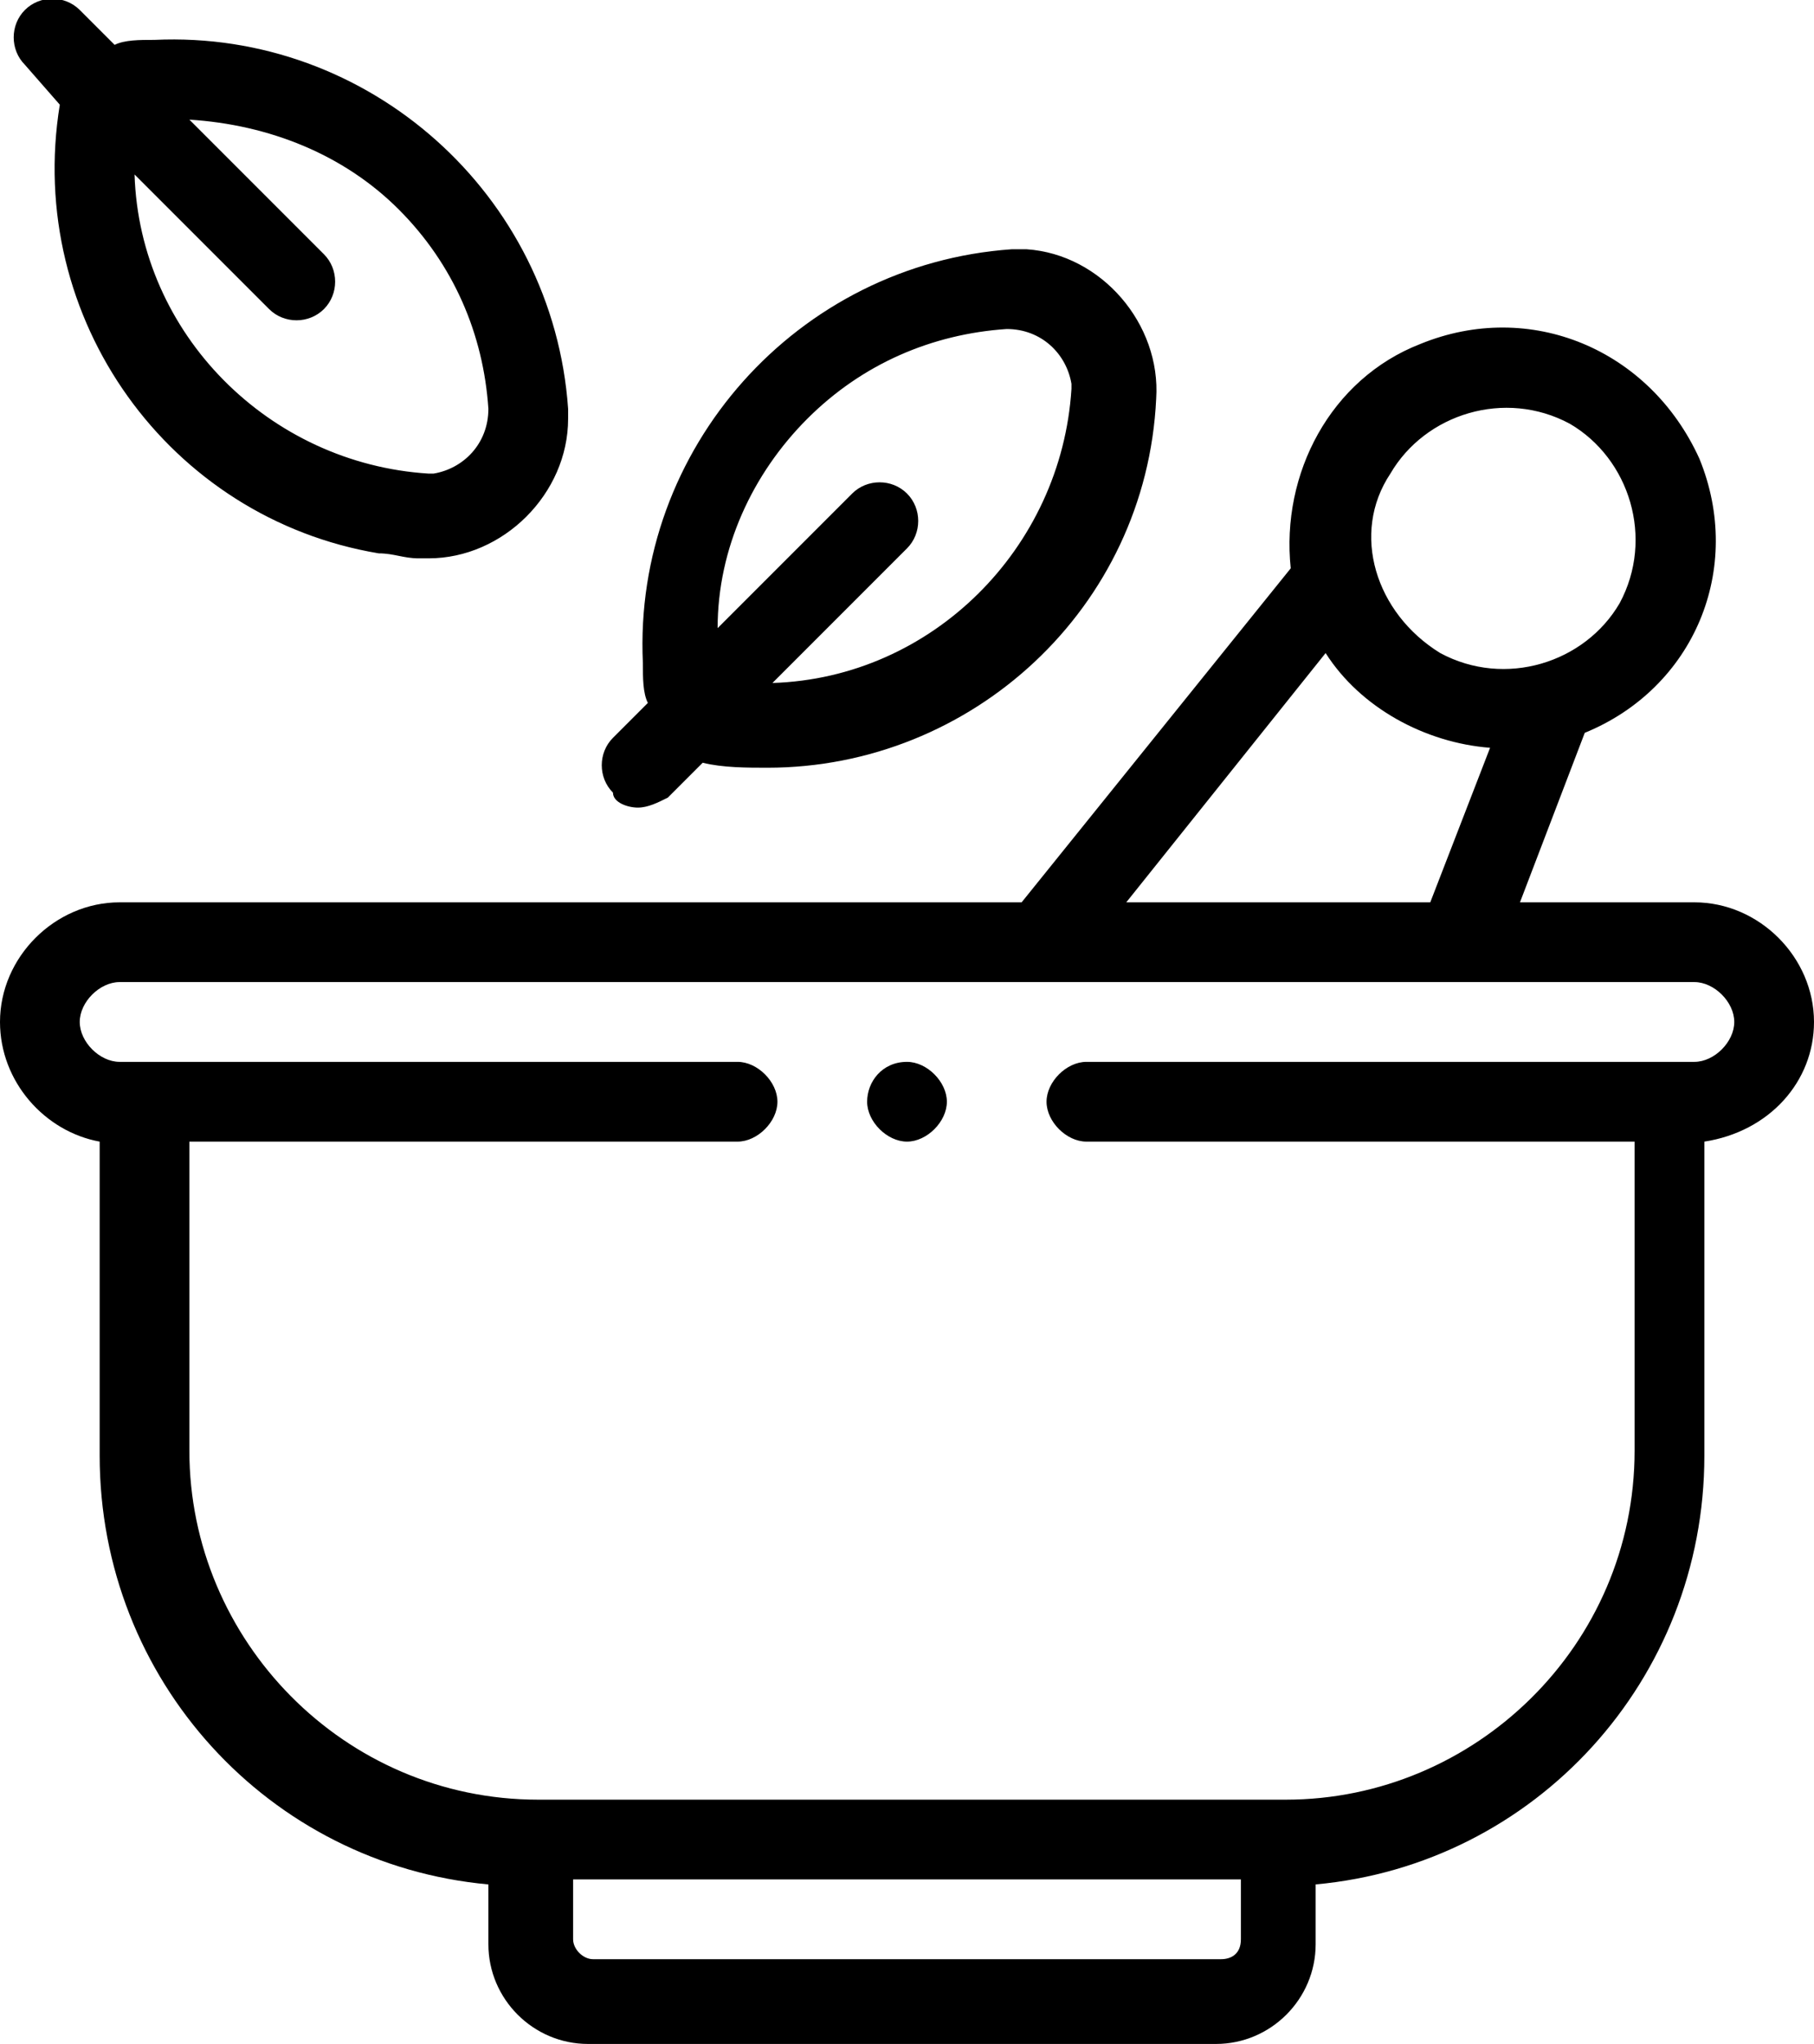 <svg xmlns="http://www.w3.org/2000/svg" viewBox="0 0 36.4 41" style="enable-background:new 0 0 36.4 41" xml:space="preserve"><path d="M36.4 20.5c0-1.3-1.1-2.4-2.4-2.4h-3.5l1.3-3.4c2.2-.9 3.2-3.3 2.3-5.5-1-2.2-3.4-3.2-5.6-2.3-1.8.7-2.8 2.6-2.6 4.5l-5.4 6.7H2.4c-1.3 0-2.4 1.1-2.4 2.4 0 1.2.9 2.2 2 2.4v6.3c0 4.5 3.4 8.2 7.8 8.6V39c0 1.1.9 2 2 2h12.6c1.1 0 2-.9 2-2v-1.2c4.4-.4 7.8-4.1 7.8-8.6v-6.3c1.3-.2 2.2-1.2 2.2-2.4zm-8.5-11c.7-1.2 2.3-1.7 3.6-1 1.2.7 1.7 2.3 1 3.6-.7 1.2-2.3 1.7-3.6 1-1.3-.8-1.8-2.4-1-3.6zm-1.3 3.6c.7 1.1 2 1.8 3.3 1.9l-1.2 3.1h-6.1l4-5zm-2.1 26.2H11.9c-.2 0-.4-.2-.4-.4v-1.2h13.4v1.2c0 .3-.2.4-.4.4zm9.5-18H21.8c-.4 0-.8.4-.8.8s.4.8.8.8h11v6.2c0 3.9-3.2 7-7 7h-15c-3.9 0-7-3.2-7-7v-6.2h11c.4 0 .8-.4.8-.8s-.4-.8-.8-.8H2.4c-.4 0-.8-.4-.8-.8s.4-.8.8-.8H34c.4 0 .8.4.8.8s-.4.8-.8.8zm-21.2-5.1c.2 0 .4-.1.6-.2l.7-.7c.4.1.9.1 1.3.1 4.1 0 7.6-3.2 7.8-7.4.1-1.5-1.1-2.9-2.6-3h-.3c-4.3.3-7.6 4-7.4 8.3 0 .3 0 .6.1.8l-.7.7c-.3.3-.3.8 0 1.1 0 .2.3.3.5.3zm3.4-7.8c1.1-1.1 2.5-1.7 4-1.8.7 0 1.2.5 1.3 1.1v.1c-.2 3.2-2.8 5.8-6 5.9l2.7-2.7c.3-.3.3-.8 0-1.1-.3-.3-.8-.3-1.1 0l-2.7 2.7c0-1.6.7-3.1 1.8-4.2zm-15-6.3c-.7 4.3 2.2 8.3 6.4 9 .3 0 .5.1.8.1h.2c1.5 0 2.8-1.3 2.8-2.8v-.2C11.1 3.9 7.4.6 3.1.8c-.3 0-.6 0-.8.1L1.6.2C1.3-.1.8-.1.5.2s-.3.8 0 1.1l.7.8zM8 4.2c1.1 1.1 1.7 2.5 1.8 4 0 .7-.5 1.2-1.1 1.3h-.1c-3.2-.2-5.8-2.8-5.9-6l2.7 2.7c.3.3.8.3 1.1 0 .3-.3.3-.8 0-1.1L3.8 2.4c1.6.1 3.1.7 4.2 1.8zm10.2 17.1c.4 0 .8.4.8.8s-.4.8-.8.8-.8-.4-.8-.8.3-.8.8-.8z"></path></svg> 